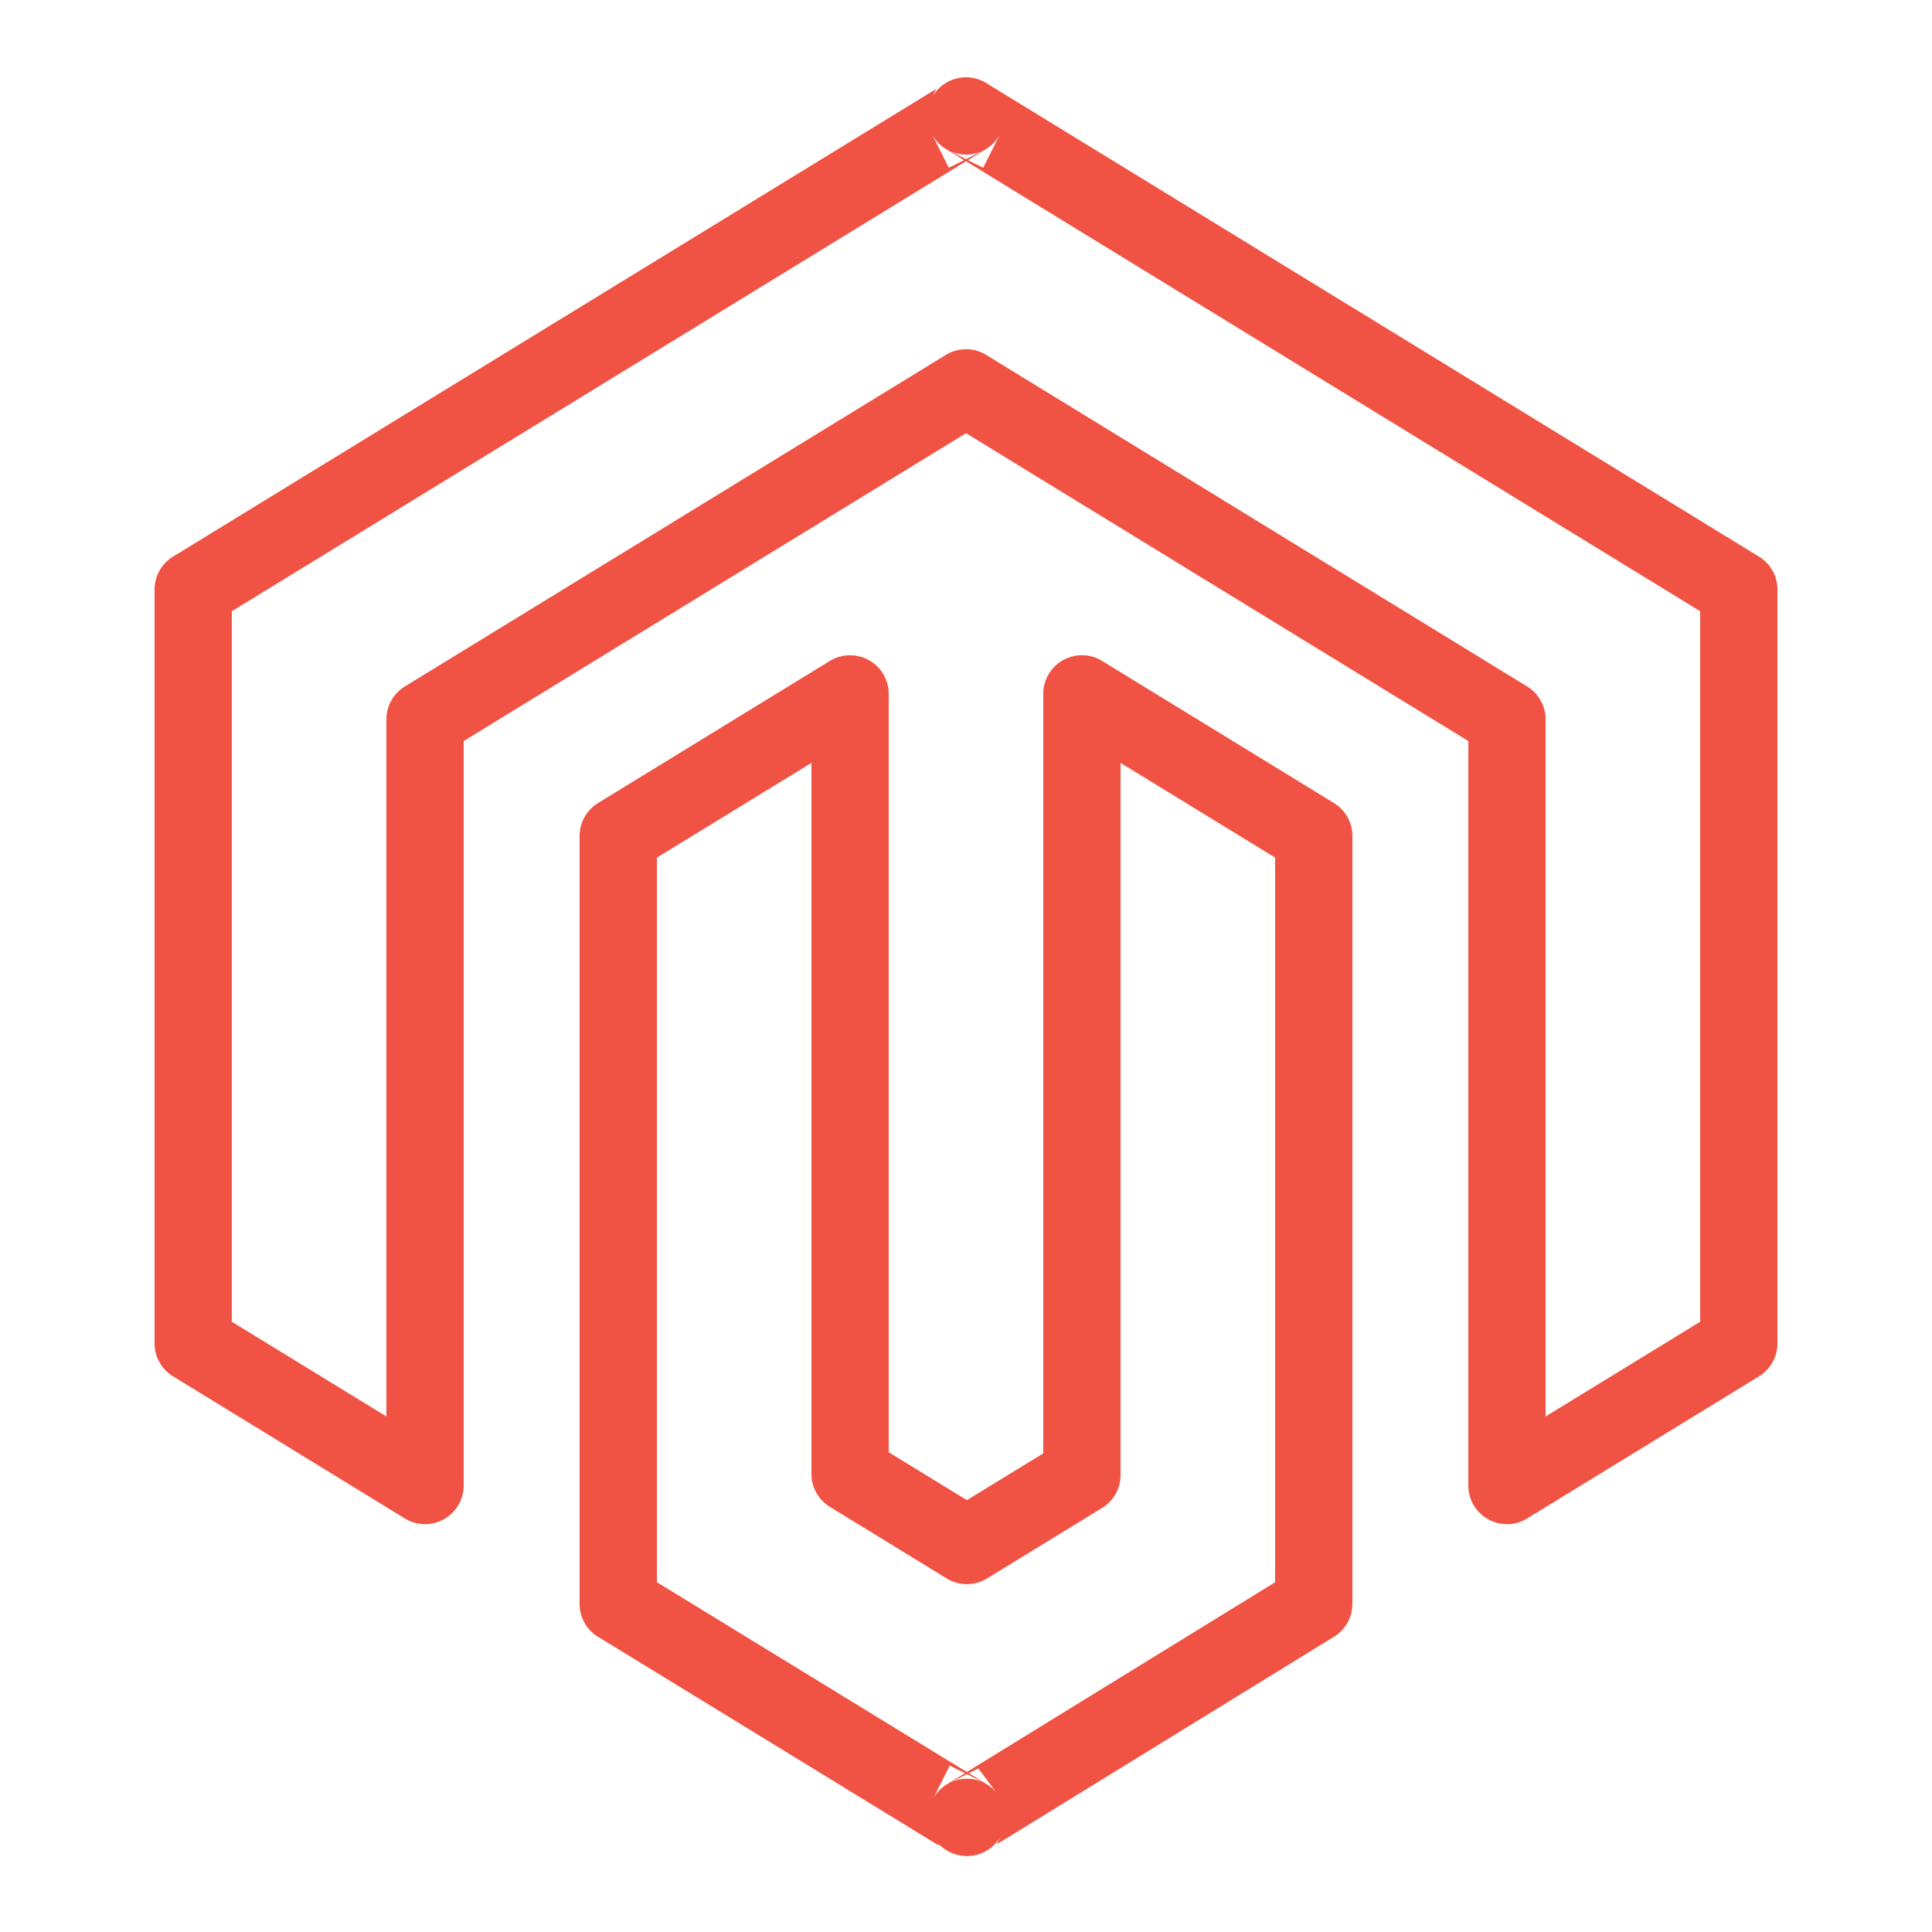 <svg xmlns="http://www.w3.org/2000/svg" x="0px" y="0px" width="50" height="50" viewBox="0 0 50 50">
<path d="M 24.994 2 A 1 1 0 0 0 24.93 2.004 A 1 1 0 0 0 24.889 2.008 A 1 1 0 0 0
 24.811 2.02 A 1 1 0 0 0 24.713 2.043 A 1 1 0 0 0 24.623 2.074 A 1 1 0 0 0 24.615 
 2.078 A 1 1 0 0 0 24.586 2.09 A 1 1 0 0 0 24.555 2.105 A 1 1 0 0 0 24.125 2.512 
 L 24.23 2.301 L 4.477 14.406 A 1 1 0 0 0 4 15.258 L 4 34.768 A 1 1 0 0 0 4.477 35.619 L 10.477 39.297 A 1 1 0 0 0 12 38.443 L 12 19.178 L 25 11.211 L 38 19.178 L 38 38.443 A 1 1 0 0 0 39.523 39.297 L 45.523 35.619 A 1 1 0 0 0 46 34.768 L 46 15.258 A 1 1 0 0 0 45.523 14.406 L 25.574 2.18 L 25.572 2.18 A 1 1 0 0 0 25.445 2.105 A 1 1 0 0 0 25.363 2.068 A 1 1 0 0 0 25.354 2.064 A 1 1 0 0 0 25.344 2.061 A 1 1 0 0 0 25.258 2.035 A 1 1 0 0 0 25.166 2.016 A 1 1 0 0 0 25.16 2.014 A 1 1 0 0 0 25.152 2.014 A 1 1 0 0 0 25.082 2.004 A 1 1 0 0 0 25.033 2.002 A 1 1 0 0 0 24.994 2 z M 24.109 3.451 A 1 1 0 0 0 24.482 3.857 L 24.949 4.145 L 24.555 4.342 L 24.109 3.451 z M 25.891 3.451 L 25.445 4.342 L 25.051 4.145 L 25.518 3.857 A 1 1 0 0 0 25.891 3.451 z M 24.553 3.895 A 1 1 0 0 0 25.412 3.912 L 25 4.119 L 24.553 3.895 z M 25 4.174 L 44 15.818 L 44 34.207 L 40 36.658 L 40 18.617 A 1 1 0 0 0 39.523 17.766 L 25.523 9.186 A 1 1 0 0 0 24.477 9.186 L 10.477 17.766 A 1 1 0 0 0 10 18.617 L 10 36.658 L 6 34.207 L 6 15.818 L 25 4.174 z M 21.971 16.959 A 1 1 0 0 0 21.477 17.105 L 15.477 20.783 A 1 1 0 0 0 15 21.635 L 15 41.508 A 1 1 0 0 0 15.479 42.361 L 24.332 47.783 L 24.221 47.635 A 1 1 0 0 0 24.578 47.93 A 1 1 0 0 0 24.764 48 A 1 1 0 0 0 24.861 48.021 A 1 1 0 0 0 24.945 48.031 A 1 1 0 0 0 24.961 48.033 A 1 1 0 0 0 24.973 48.033 A 1 1 0 0 0 25.027 48.035 A 1 1 0 0 0 25.078 48.033 A 1 1 0 0 0 25.127 48.029 A 1 1 0 0 0 25.193 48.02 A 1 1 0 0 0 25.291 47.998 A 1 1 0 0 0 25.383 47.967 A 1 1 0 0 0 25.385 47.967 A 1 1 0 0 0 25.389 47.965 A 1 1 0 0 0 25.469 47.93 A 1 1 0 0 0 25.898 47.523 L 25.793 47.732 L 34.523 42.359 A 1 1 0 0 0 35 41.508 L 35 21.635 A 1 1 0 0 0 34.523 20.783 L 28.523 17.105 A 1 1 0 0 0 27 17.957 L 27 37.613 L 25.023 38.824 L 23 37.584 L 23 17.957 A 1 1 0 0 0 21.971 16.959 z M 21 19.744 L 21 38.145 A 1 1 0 0 0 21.479 38.998 L 24.5 40.85 A 1 1 0 0 0 25.545 40.85 L 28.523 39.025 A 1 1 0 0 0 29 38.172 L 29 19.744 L 33 22.195 L 33 40.949 L 25.021 45.859 L 17 40.947 L 17 22.195 L 21 19.744 z M 24.578 45.693 L 24.973 45.891 L 24.502 46.18 A 1 1 0 0 0 24.158 46.535 L 24.578 45.693 z M 25.32 45.768 L 25.818 46.432 A 1 1 0 0 0 25.541 46.178 L 25.072 45.891 L 25.32 45.768 z M 25.023 45.916 L 25.471 46.139 A 1 1 0 0 0 24.602 46.127 L 25.023 45.916 z"
 fill='#F05243'></path>
</svg>